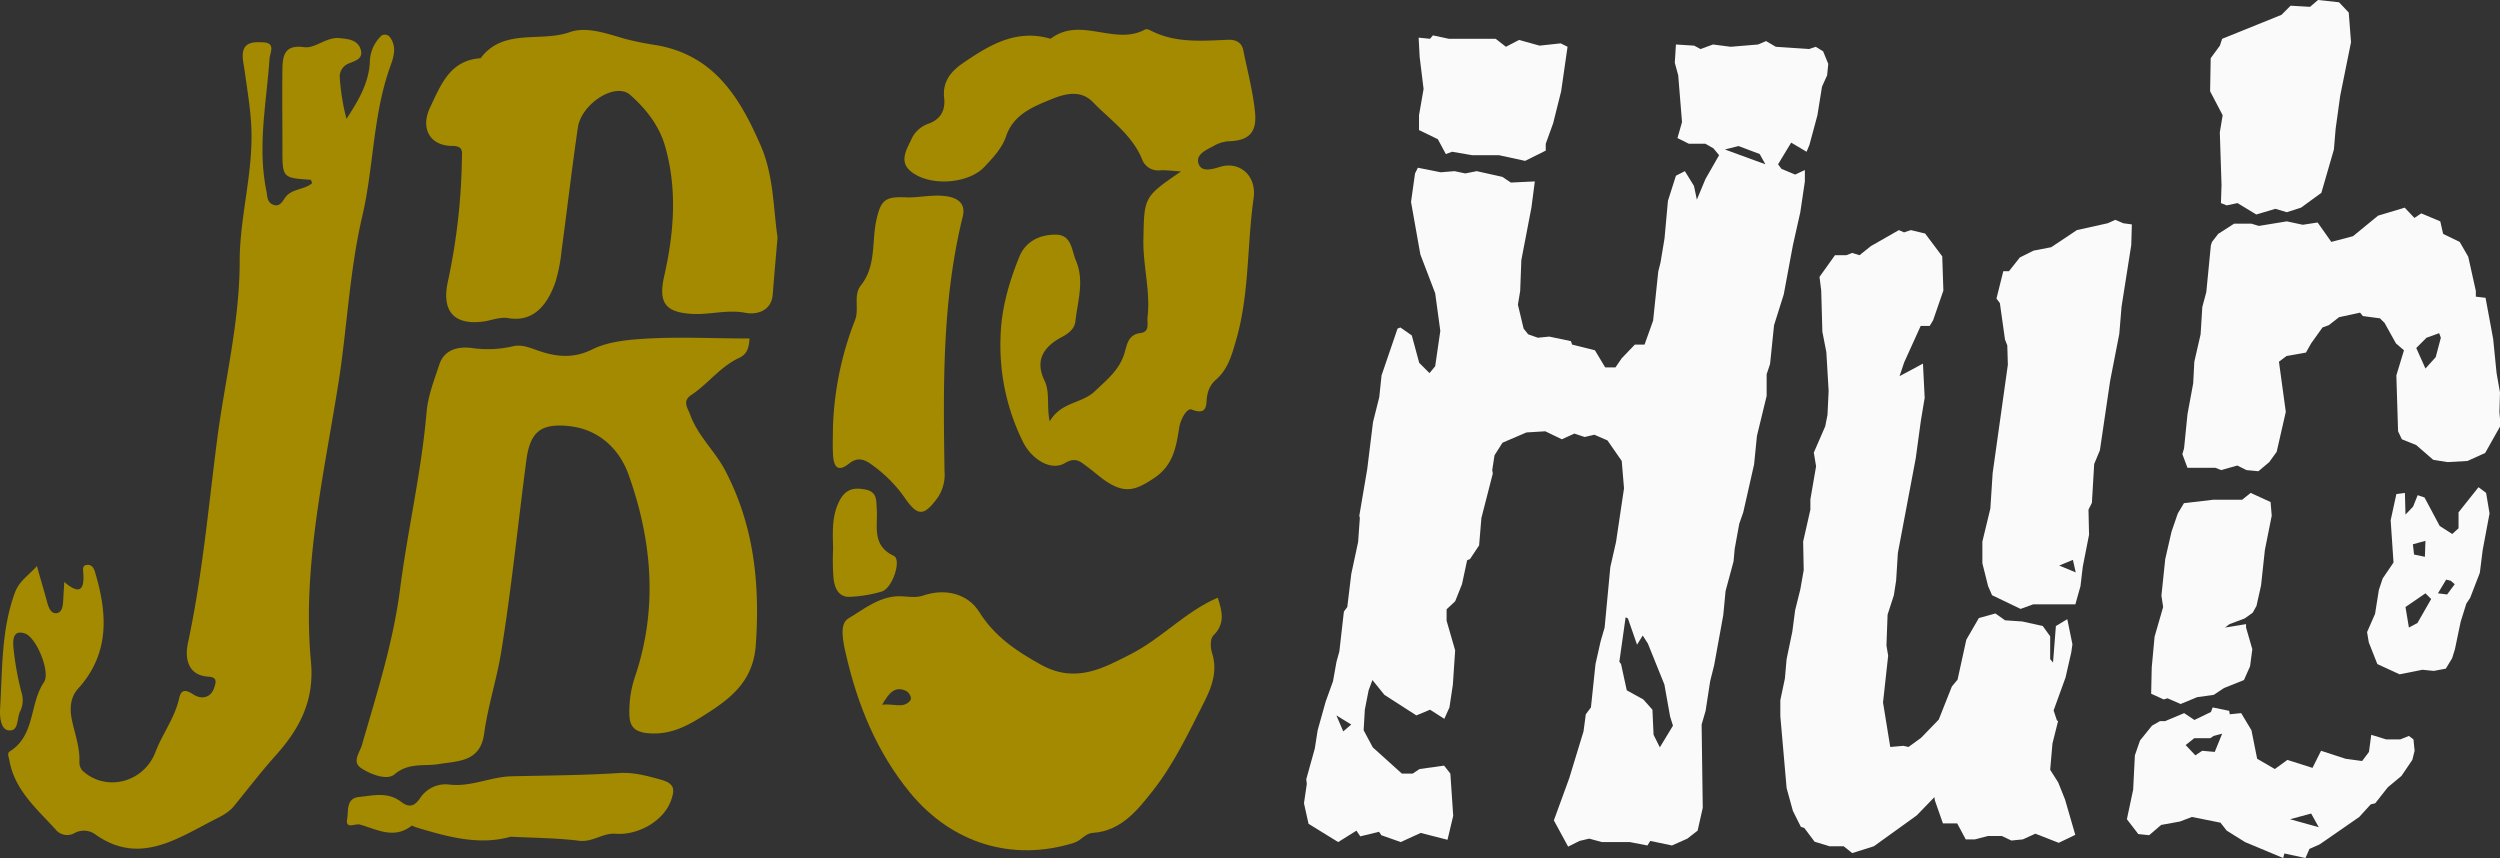 <svg id="Layer_1" data-name="Layer 1" xmlns="http://www.w3.org/2000/svg" viewBox="0 0 657.32 225.6"><rect x="0" y="0" width="657.32" height="225.6" fill="#333333" stroke="none"/><path d="M9.71,148.83c1,3.62,1.9,6.55,2.69,9.51.38,1.42,1,3.08,2.49,2.88s1.65-2,1.73-3.39.16-2.76.28-4.82c4.25,3.67,5.3,1.8,5-2.35-.05-.76-.32-1.95.85-2.12s1.82.53,2.19,1.74c3.32,10.95,4,21.48-4.39,30.77-2.19,2.42-2.24,5.5-1.6,8.44.76,3.56,2.06,7,1.93,10.73a3.36,3.36,0,0,0,.78,2.38c6.17,5.73,16.14,3.18,19.2-4.84,1.85-4.83,5.1-9,6.25-14.18.52-2.31,1.61-2.35,3.72-1,1.89,1.25,4.52,1.18,5.5-1.8.43-1.29.9-2.74-1.47-2.86-5.88-.32-6.18-5.4-5.46-8.78,3.76-17.5,5.35-35.31,7.62-53,2-15.79,6-31.3,6-47.47,0-10.66,3-21.26,3.11-32.09.09-6.12-1-12-1.81-18-.16-1.2-.45-2.39-.5-3.59-.16-4,2.78-4,5.4-3.86,3.35.14,1.76,2.77,1.65,4.28-.8,11.56-3.21,23.08-.84,34.73.28,1.37.12,2.9,1.61,3.6,1.75.83,2.5-.56,3.28-1.71,1.72-2.51,5.06-2.06,7.15-3.87-.15-.34-.26-.88-.41-.89-7.43-.5-7.42-.49-7.4-8.36,0-7-.1-14,0-21,.07-3.46.69-6.2,5.68-5.51,3,.42,5.83-2.76,9.41-2.37,2.42.26,4.72.49,5.49,3s-1.6,3-3.34,3.74a3.73,3.73,0,0,0-2.18,3.37,57.79,57.79,0,0,0,1.78,11.12c3-4.63,5.84-9.24,6.14-14.9a9.79,9.79,0,0,1,3.07-7,1.69,1.69,0,0,1,2.33.57c1.68,2.46.9,5,0,7.46C98,30.28,98.29,43.88,95.25,56.86c-3.48,14.9-4,30.21-6.49,45.27-3.83,23.78-9.27,47.52-7,71.87.92,10-2.76,17.35-9.26,24.61-3.79,4.23-7.34,8.87-11,13.35-1.63,2-4,2.94-6,4C45.84,221,36.15,227.33,25,219.34a5.11,5.11,0,0,0-5.44-.28,3.9,3.9,0,0,1-4.8-.8C9.82,212.76,3.9,207.87,2.48,200c-.15-.87-.69-1.95.08-2.43,6.76-4.2,5.14-12.52,9-18.2,1.76-2.6-1.92-11.65-4.91-12.76-3.45-1.29-3.24,2.1-3.12,3.6a77.37,77.37,0,0,0,2.09,11.75,6.7,6.7,0,0,1-.28,5c-1,1.82-.27,5.47-3.13,5.06-2.13-.3-2.3-3.8-2.18-5.82C.66,176,.3,165.72,3.9,155.87,5,152.82,7.43,151.37,9.71,148.83Z" style="fill:#a38a00"/><path d="M197.06,89c-.1,2.46-.7,4.17-2.68,5.08-5,2.3-8.23,6.88-12.71,9.84-2.4,1.59-.73,3.59-.19,5.14,2,5.58,6.53,9.52,9.26,14.77,7.52,14.45,9.07,29.56,8,45.52-.64,10.1-7,14.6-14.37,19.19-4.39,2.74-8.62,4.73-14,4.24-3.32-.3-4.79-1.62-4.88-4.73A28.54,28.54,0,0,1,167,177.8c6-17.82,4.46-35.67-1.73-53-2.44-6.82-7.92-12-15.76-12.78-7.41-.76-10.14,1.61-11.12,9-2.22,16.82-3.9,33.72-6.62,50.46-1.16,7.12-3.48,14.14-4.46,21.33-1,7.56-6.79,7.24-11.89,8.08-3.94.65-7.93-.48-11.71,2.72-1.91,1.63-6.14.06-8.71-1.62s-.42-4.09.16-6.11c3.89-13.47,8.19-26.85,10-40.82,2-15.62,5.66-31,7-46.74.38-4.25,2-8.42,3.37-12.53s5.28-4.71,8.53-4.29a29,29,0,0,0,10.79-.45c2.49-.6,4.81.54,7.11,1.3,4.64,1.54,9,1.88,13.71-.46,3.49-1.75,7.76-2.36,11.48-2.66C177,88.42,187,89,197.06,89Z" style="fill:#a38a00"/><path d="M276,110.81c3-5.24,8.46-4.62,11.93-8,3.14-3,6.42-5.56,7.74-10,.66-2.18.91-4.85,4.23-5.25,2.51-.31,1.65-2.65,1.83-4.25.76-6.82-1.23-13.49-1.1-20.3.22-11.22.06-11.22,9.9-17.93-2.22-.14-3.81-.37-5.39-.31a4.5,4.5,0,0,1-4.9-3c-2.64-6.37-8.31-10.2-12.89-14.92-3.63-3.75-8.44-1.8-11.77-.41-4.3,1.79-9.2,3.84-11.07,9.43-1,3-3.44,5.64-5.68,8-4.32,4.61-14.79,5.23-19.56,1-3-2.64-.65-5.93.52-8.61A7.76,7.76,0,0,1,244,32.56c3.57-1.21,4.58-3.82,4.24-6.88-.48-4.39,2-7.07,5-9.12,6.76-4.63,13.78-8.91,22.63-6.47.16.05.4.12.51,0,7.74-5.82,16.78,2,24.69-2.33.34-.19,1,0,1.46.26C309,11.39,316,10.73,323,10.46c1.83-.07,3.47.64,3.89,2.73,1.1,5.43,2.54,10.83,3.09,16.32s-1.78,7.54-7.1,7.64a9.26,9.26,0,0,0-3.92,1.31c-1.93,1-4.73,2.23-3.78,4.71.8,2.06,3.32,1.41,5.53.72,5.11-1.62,9.75,2.2,8.9,8.21-1.77,12.47-1.06,25.23-4.65,37.48-1.14,3.91-2.16,7.7-5.45,10.42a6.91,6.91,0,0,0-2.09,4c-.44,1.81.47,5.47-4.09,3.68-1.21-.48-2.89,2.4-3.27,4.71-.82,5.06-1.52,9.92-6.62,13.32-4.86,3.24-7.64,4.13-12.63.82-1.72-1.15-3.26-2.59-4.94-3.81s-2.95-2.68-5.8-1c-3.87,2.34-8.88-1.19-11-5.34a57.08,57.08,0,0,1-6-27.66c.16-7.37,2.18-14.4,4.93-21.18,1.7-4.2,5.55-5.89,9.67-5.84s4.07,4.12,5.24,6.87c2.26,5.32.42,10.64-.16,15.94-.23,2-1.84,3.2-3.62,4.14-4.76,2.54-7.11,6.12-4.45,11.52C276.11,103.29,275.14,106.69,276,110.81Z" style="fill:#a38a00"/><path d="M320.18,157.15c1.13,3.48,2.07,6.8-1.17,9.95-.84.81-.79,3.16-.34,4.53,1.49,4.56.05,8.78-1.85,12.53-4.15,8.19-8.13,16.7-13.77,23.82-3.81,4.81-8.24,10.57-15.72,11-2,.12-3,2-4.91,2.61-16.23,5.1-32.11.13-43-13-8.9-10.79-13.92-23.2-17-36.56-.73-3.16-1.82-8,.62-9.41,4.25-2.53,8.51-6.13,14.05-5.84,1.91.09,3.81.45,5.68-.2,5.66-1.95,11.63-.54,14.66,4.26,4,6.41,9.66,10.28,16.25,13.92,9.16,5.07,16.43.91,23.8-2.86C305.52,167.78,311.75,160.75,320.18,157.15Zm-88.24,28.14c3-.41,5.59,1.15,7.41-1.13.52-.66-.3-2.16-1.23-2.56C235.23,180.36,233.74,182.2,231.94,185.29Z" style="fill:#a38a00"/><path d="M204.44,62.44c-.47,5.54-.91,10.2-1.25,14.87s-4.43,5.46-7.17,4.94c-4.8-.92-9.29.53-13.91.29-7.19-.38-9.07-2.9-7.46-10,2.55-11.31,3.47-22.62.25-34-1.57-5.56-5.14-10-9.22-13.6-3.83-3.42-12.83,2.29-13.75,8.63-1.57,10.79-2.83,21.63-4.29,32.43a42.6,42.6,0,0,1-1.6,8.15c-2.23,6.43-6.08,10.57-12.34,9.5-2.28-.39-4.45.6-6.68.9-7.78,1-10.91-2.88-9.28-10.43a164.53,164.53,0,0,0,3.71-32.46c0-1.63.49-3.26-2.49-3.29-5.92,0-8.51-4.61-5.87-10.14,2.8-5.87,5.18-12.39,13.27-12.92,6-8,15.71-4.12,23.42-6.85,4.53-1.6,9.84.42,14.65,1.78a82,82,0,0,0,8.28,1.66c15.23,2.7,21.92,14,27.32,26.42C203.45,46.16,203.32,54.88,204.44,62.44Z" style="fill:#a38a00"/><path d="M219,112.47a84.69,84.69,0,0,1,5.8-28.28c1.18-2.89-.51-6.58,1.53-9.13,4.11-5.17,2.83-11.45,4.09-17.18,1.17-5.29,2.32-6.22,7.67-6,3.54.17,7-.83,10.75-.28s5,2.51,4.28,5.4c-5.43,22-5.12,44.45-4.78,66.88a10.81,10.81,0,0,1-1.77,6.93c-3.72,5.1-5.34,5-8.86-.18a36.25,36.25,0,0,0-8.47-8.43c-2.1-1.58-3.91-2-6-.31-2.95,2.35-4,.85-4.2-2.13C218.88,117.36,219,114.91,219,112.47Z" style="fill:#a38a00"/><path d="M134.27,220c-8.37,2.36-16.73,0-25.07-2.54-.33-.1-.81-.44-1-.33-4.64,3.62-9.11.91-13.6-.34-1.22-.34-3.84,1.38-3.32-1.48.37-2-.36-5.41,3.11-5.76,3.69-.37,7.51-1.43,11,1.22,1.85,1.42,3.33,1.6,5.06-.9a8,8,0,0,1,7.67-3.59c5.62.7,10.77-2,16.29-2.17,9.41-.22,18.83-.25,28.22-.85,4-.26,7.48.72,11.24,1.77s3.44,2.84,2.61,5.29c-1.86,5.48-8.63,9.37-14.7,8.9-3.25-.25-6,2.27-9.48,1.84C146.5,220.34,140.59,220.31,134.27,220Z" style="fill:#a38a00"/><path d="M219.05,144.36c-.08-4.33-.44-8.65,1.71-12.76,1.59-3,3.72-3.49,6.77-2.89,3.25.63,2.81,3,3,5.22.3,4.47-1.38,9.46,4.47,12.22,2.09,1-.27,8.41-3.12,9.37a34.5,34.5,0,0,1-8.18,1.39c-3.2.26-4.21-2.24-4.53-4.7A60.41,60.41,0,0,1,219.05,144.36Z" style="fill:#a38a00"/><path d="M378.82,45.3l3.6-.3,2.85.6,3-.6L395,46.5l2.25,1.5,6.3-.3-.9,6.9L400,68.4l-.3,8.1-.6,3.6,1.5,6.3,1.2,1.5,2.55.9,3-.3,5.7,1.2.3.9,6,1.5,2.7,4.5h2.7l1.65-2.4,3.45-3.6h2.55l2.25-6.3L436,71.4l.6-2.4,1.05-6.3.9-9.9,2.1-6.6L443,45l2.4,3.9.75,3.6,2.25-5.4,3.6-6.3-1.5-1.8-2.1-1.2h-4.35l-3-1.5,1.2-4.2-1-12.3-.9-3.3.3-4.8,4.8.3,1.65.9,3.3-1.2,4.65.6,7.2-.6,2.1-.9,2.55,1.5,8.7.6,1.8-.6,1.95,1.2,1.35,3.3-.3,3-1.35,3-1.2,7.5-2.1,7.8L475,39.9l-4.05-2.4-3.45,5.7.9,1.2,3.6,1.5,2.55-1.2v3l-1.2,8.1-1.95,8.7L469,77.4l-2.55,8.1-1.05,10.2-.9,2.7v5.7l-2.55,10.5-.75,7.5-2.85,12.6-1.05,3-1.2,6.6-.3,3.3-2.1,7.8-.6,6.3-2.4,13.2-1.05,4.2-1.2,7.8-1.05,3.6.3,21.9-1.35,6-2.7,2.1-4.05,1.8-5.7-1.2-.75,1.2-4.65-.9h-7.35l-3.3-.9-2.55.6-3,1.5-3.75-6.9,4.05-11.1,3.75-12.3.6-4.5,1.35-1.8,1.2-11.4,1.35-6,1.05-3.6,1.5-15.9,1.5-6.6,2.1-14.1-.6-7.2-3.75-5.4-3.45-1.5-2.55.6-2.7-.9-3.3,1.5-4.35-2.1-4.95.3-6.3,2.7-2.1,3.3-.6,3.9.15.9-3,11.7-.6,7.2-2.4,3.6-.75.3-1.35,6.3-1.8,4.5-2.25,2.1v3l2.25,7.8-.6,9-.9,6-1.35,3L376,186.6l-3.6,1.5-8.4-5.4-3.15-3.9-1,2.7-1,5.1-.31,5.4,2.4,4.5,7.65,6.9h2.85l1.8-1.2,6.45-.9,1.65,2.1.75,11.1-1.5,6.3-7.05-1.8-5.25,2.4-5.1-1.8-.6-.9-4.94,1.2-1-1.5-4.8,3-7.8-4.8-1.2-5.4.75-5.1-.15-1.2,2.25-8.1.75-4.8,2.1-7.5,1.94-5.4.91-5.1.75-2.7,1.2-10.5.89-1.2,1.05-8.7,1.8-8.4.45-6.3-.14-.6,2.09-12.3L361,111l1.65-6.6.6-5.7,4.2-12.3.75-.3,3,2.1,1.95,7.2,2.7,2.7,1.5-1.8,1.35-9.3-1.35-9.9-3.9-10.2L371,53.1l1.05-7.5.75-1.5Zm-25.64,147,2.1-1.8-3.91-2.4ZM376,10.2l.75-.9,4.2.9h12.3l2.7,2.1,3.45-1.8,5.4,1.5,5.55-.6,1.8.9L410.47,24l-2.1,8.4-1.95,5.4v1.8L401,42.3l-6.9-1.5h-7.05l-5.25-.9-1.65.6-2.1-3.9-4.95-2.4V30.3l1.2-6.9L373.27,15,373,9.9ZM425.77,174l.45.6,1.5,6.9,4.35,2.4,2.4,2.7.3,6.6,1.65,3.3,3.45-5.7-.75-2.4-1.5-8.4-4.35-10.8-1.35-2.1-1.5,2.4-2.4-6.9-.6-.3Zm38.4-130.8-1.5-2.7-5.55-2.1-3.6.9Z" style="fill:#fafafa"/><path d="M482.47,67.1h3l1.5-.6,1.95.6,3-2.4,7.35-4.2,1.35.6,1.8-.6,3.75.9,4.5,6,.3,9-2.7,7.8-.9,1.5H505l-4.35,9.6-1.2,3.6,6.15-3.3.45,9-1,6-1.35,9.9L499,145.4l-.45,7.2-.6,3.9-1.65,5.1-.3,8.1.45,2.7-1.35,12.3L497,196.4l3.45-.3,1.35.3,3.3-2.4,4.65-4.8,3.45-8.7,1.5-1.8L517,168.2l3.3-5.7,4.35-1.2,2.55,1.8,4.5.3,5.4,1.2,1.95,2.7v6l.75.9.75-9.6,3-1.8,1.35,6.6-.3,2.1-1.5,6.6-3.15,8.7.9,2.7h.3l-1.5,6-.6,6.9,2.1,3.3,1.8,4.5,2.7,9.3-4.35,2.1-6.15-2.4-3.3,1.5-3,.3-2.55-1.2h-3.6l-3.45.9h-2.4l-2.25-4.2h-3.75l-2.1-6-.15-.9-4.65,4.8-11.25,8.1-5.7,1.8-2.25-1.8H481l-3.9-1.2-2.7-3.6-.9-.3-2.1-4.2-1.65-6-1.65-18.9v-4.2l1.2-5.7.45-5.1,1.5-7.2.75-5.7,1.35-5.4.9-5.1-.15-7.5L476,134v-2.7l1.5-8.7-.6-3.6,3-6.9.6-3,.3-6.3-.6-10.2-1.05-5.4-.3-10.8-.45-3.6Zm45.75,4.2,2.85-3.6,3.6-1.8,4.65-.9,6.75-4.5,8.1-1.8,2-.9,2.1.9,2.25.3-.15,5.4-2.55,16.2-.6,7.2-2.4,12.3-2.7,18.3-1.5,3.6-.6,10.2-.9,1.8.15,6.6-1.65,8.4-.6,5.1-1.35,4.8h-11.1l-3.3,1.2-7.5-3.6-1.05-2.4-1.5-6v-5.7l2.1-8.7.6-9.3,4-28.5-.15-5.1-.6-1.5-1.35-9.6-.9-1.2,1.8-7.2Zm17.55,79.2-.75-3.3-3.6,1.5Z" style="fill:#fafafa"/><path d="M565.82,190.8l2.1-1.2h1.35l5-2.1,2.7,1.8,4.35-2.1.45-1.2,4.35.9.15.9,3-.3,2.7,4.5,1.5,7.5,4.65,2.7,3.3-2.4,6.6,2.1,2.25-4.5,6.45,2.1,4.35.6,1.8-2.4.6-4.5,3.9,1.2h3.75l2.25-.9,1.2.9.3,3-.6,2.4-2.85,4.2-3.6,3-3.3,4.2-1.2.3-3,3.3L609.92,222l-2.7,1.2-1.05,2.4-5.55-1.2-.3,1.2-10.05-4.2-4.8-3-1.65-2.1-7.5-1.5-3.15,1.2-4.95.9-3.15,2.7-2.85-.3-3-3.9,1.65-7.8.45-9,1.35-3.9Zm8.4-58.5,7.65-.9h7.65l2.25-1.8L597,132l.3,3.6-1.8,9-1,9.3-1.2,5.4-1,1.8-2.1,1.5-4,1.5L585,165l5.55-.9v.9l1.65,5.7-.6,4.5L590,178.8l-5.25,2.1-2.7,1.8-4.35.6-4.35,1.8-3.45-1.5-1,.3-3.3-1.5.15-6.9.75-8.1,2.25-7.8-.45-3,1-9.6,1.65-7.2,1.65-4.8Zm9-70.8,4.2-2.7h4.5l2,.6,7.35-1.2,4.2.9,3.9-.6,3.6,5.1,5.7-1.5,6.6-5.4,7-2.1,2.55,2.7,1.8-1.2,5,2.1.75,3.3,4.35,2.1,2.25,3.9,2,9V78l2.55.3,2,10.8.9,9,.9,5.1-.15,5.1.3,3.6-4.05,7.2-4.65,2.1-5.25.3-3.75-.6-4.5-3.9-3.75-1.5-1-2.1-.45-14.7,2-6.6-2.1-1.8-3-5.4-1.2-1.2-4.5-.6-.75-.9L615,83.4l-2.7,2.1-1.65.6-3,4.2-1.35,2.4-5.1.9-2,1.5,1.8,13.2-2.4,10.5-1.95,2.7-2.85,2.4-3.15-.3-2.4-1.2L584,123.6l-1.5-.6h-7.35l-1.35-3.6.45-1.5.9-9,1.5-8.1.3-5.7,1.65-7.2.45-7.2,1.05-3.9,1.2-12.3.3-.9Zm-6,137.1,1.8-1.2,3.3.3,1.95-4.8-2.25.6-.9.6h-4.2l-2.25,1.8ZM583.67,12l.6-1.8,15.6-6.3,2.4-2.4,5.1.3,2.1-1.8L615,.6l2.55,2.7.6,7.8-2.85,14.1-1.2,8.7-.45,5.4-3.3,11.4L605,54.6l-3.75,1.2-3-.9-5,1.5-4.95-3-2.85.6-1.5-.6.15-4.8-.45-13.8.75-4.5-3.3-6.3.15-8.7Zm26,205.5-2-3.6-5.55,1.5Zm22.65-87.9.15,5.7,2-2.1,1.2-3,1.8.6,4,7.5,3.3,2.1,1.65-1.5v-4.2l5.25-6.6,2,1.5.9,5.4-1.8,9.6-.75,6-2.55,6.6-1,1.5-1.5,4.8-1.5,7.2-.75,2.4-1.65,2.7-3.15.6-3-.3-6,1.2-5.85-2.7-2.25-5.7-.45-2.7,2.1-4.8,1-6.3,1-3,2.85-4.2-.75-11.1,1.5-6.9Zm1.05,35.4,2.25-1.2,3.6-6.3-1.5-1.5-5.25,3.6Zm1.35-19.2,2.85.6.15-4.2-3.3.9Zm3-48.9,2.7-3,1.35-5.1-.45-1.2L638,88.8l-2.7,2.7Zm5.7,59.4,2-2.7-1.05-.9-1.2-.3L641,156Z" style="fill:#fafafa"/></svg>